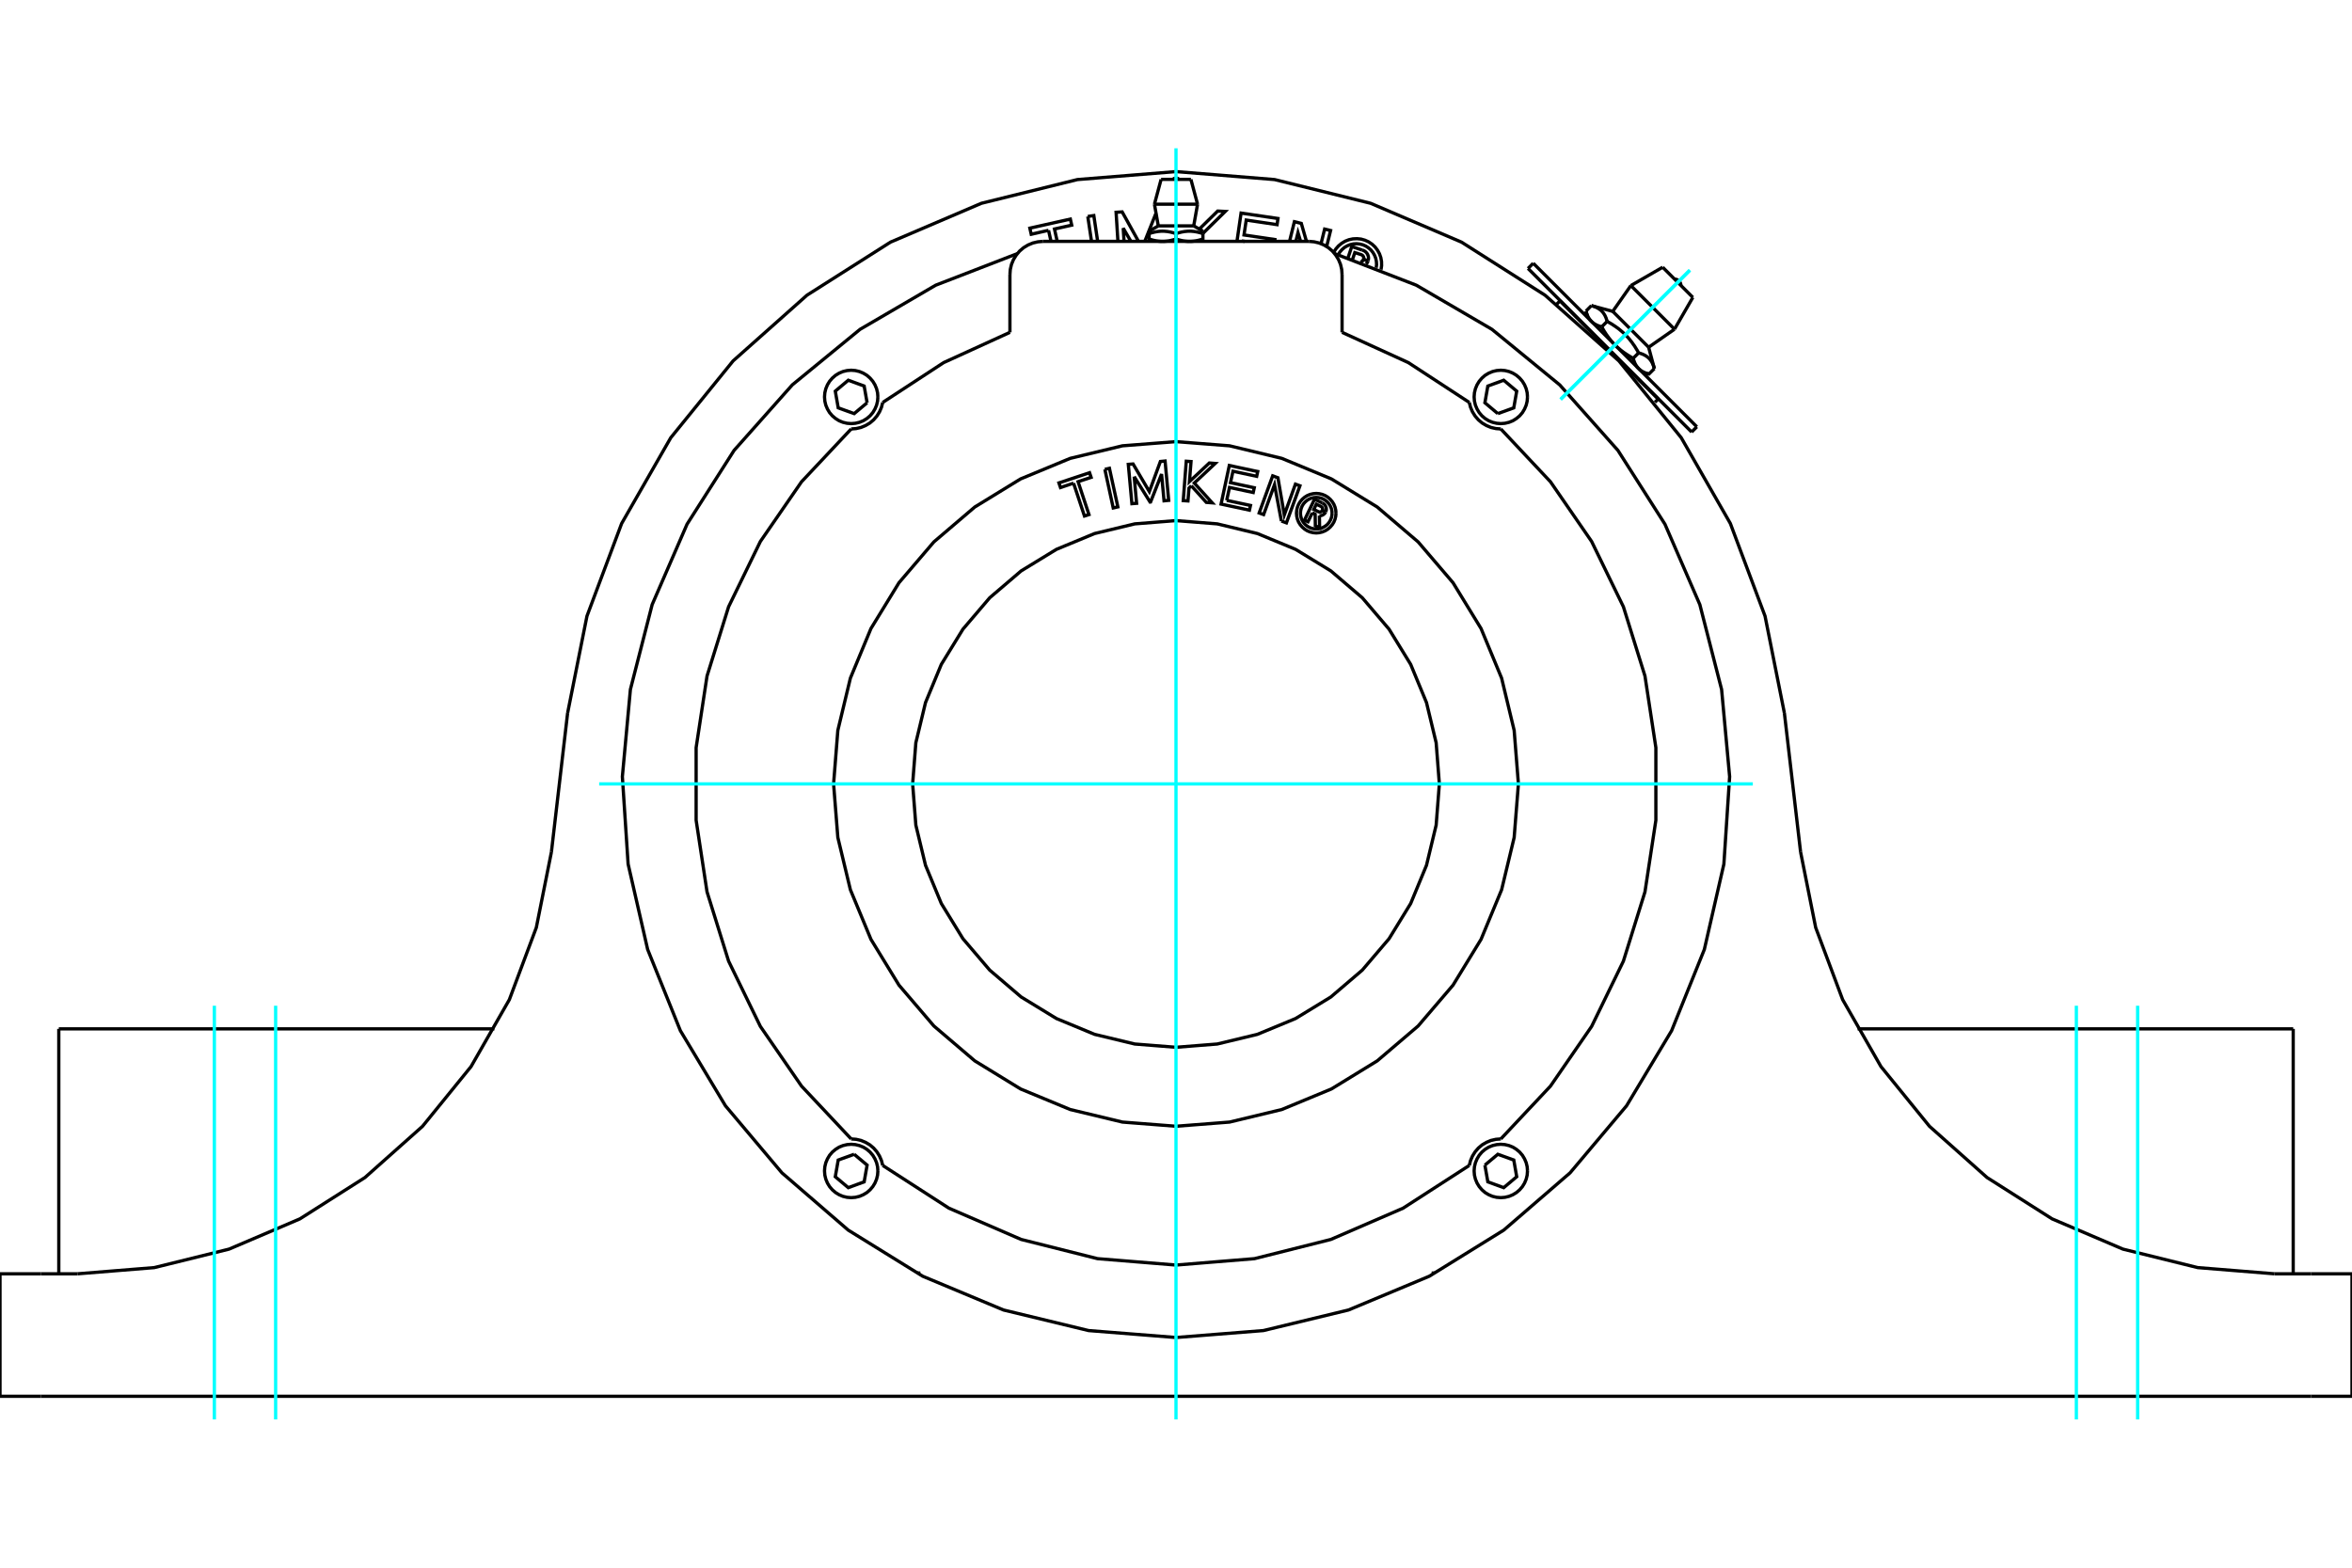 <?xml version="1.0" standalone="no"?>
<!DOCTYPE svg PUBLIC "-//W3C//DTD SVG 1.1//EN"
	"http://www.w3.org/Graphics/SVG/1.1/DTD/svg11.dtd">
<svg xmlns="http://www.w3.org/2000/svg" height="100%" width="100%" viewBox="0 0 36000 24000">
	<rect x="-1800" y="-1200" width="39600" height="26400" style="fill:#FFF"/>
	<g style="fill:none; fill-rule:evenodd" transform="matrix(1 0 0 1 0 0)">
		<g style="fill:none; stroke:#000; stroke-width:50; shape-rendering:geometricPrecision">
			<polyline points="19907,3695 19867,3562 19834,3695"/>
			<polyline points="19052,3695 19028,3692 19027,3695"/>
			<polyline points="17310,3695 17192,3493 17205,3695"/>
			<line x1="14062" y1="19506" x2="14062" y2="19464"/>
			<line x1="21938" y1="19506" x2="21938" y2="19464"/>
			<line x1="23878" y1="4606" x2="25380" y2="6109"/>
			<polyline points="20633,3946 20690,3775 20850,3828"/>
			<polyline points="20940,3993 20945,3972 20947,3951 20945,3930 20939,3910 20931,3891 20919,3873 20905,3858 20889,3845 20870,3835 20850,3828"/>
			<polyline points="20940,3993 20871,3970 20873,3961 20874,3952 20873,3943 20871,3935 20867,3926 20863,3919 20857,3912 20850,3906 20842,3902 20834,3898 20737,3867 20703,3969"/>
			<polyline points="20821,4010 20830,4008 20839,4005 20848,4001 20855,3995 20862,3988 20867,3980 20871,3972 20940,3995"/>
			<polyline points="20911,4042 20923,4028 20933,4012 20940,3995"/>
			<polyline points="18933,3695 18996,3262 19561,3345 19547,3439 19075,3369 19041,3597 19514,3667 19510,3695"/>
			<polyline points="17111,3695 17083,3250 17176,3244 17426,3695"/>
			<line x1="17522" y1="3695" x2="17694" y2="3263"/>
			<polyline points="16049,3526 15784,3586 15763,3493 16383,3354 16404,3447 16140,3506 16182,3695"/>
			<line x1="16087" y1="3695" x2="16049" y2="3526"/>
			<polyline points="16650,3314 16742,3300 16801,3695"/>
			<line x1="16707" y1="3695" x2="16650" y2="3314"/>
			<polyline points="18357,3507 18638,3231 18754,3237 18412,3573"/>
			<polyline points="19738,3695 19812,3394 19918,3420 19997,3695"/>
			<polyline points="20220,3731 20275,3507 20366,3529 20306,3774"/>
			<polyline points="21138,4129 21147,4067 21146,4005 21135,3943 21114,3884 21084,3830 21046,3780 21001,3738 20949,3703 20892,3677 20832,3660 20770,3654 20707,3657 20646,3670 20588,3693 20535,3725 20487,3765 20446,3812 20413,3865"/>
			<polyline points="21064,4100 21070,4051 21067,4002 21057,3954 21039,3908 21015,3866 20984,3827 20947,3795 20906,3768 20861,3748 20813,3736 20764,3731 20715,3734 20667,3745 20622,3763 20579,3788 20542,3820 20509,3857 20483,3898"/>
			<line x1="35375" y1="21376" x2="36000" y2="21376"/>
			<line x1="625" y1="21376" x2="35375" y2="21376"/>
			<line x1="0" y1="21376" x2="625" y2="21376"/>
			<line x1="32400" y1="15751" x2="28433" y2="15751"/>
			<line x1="35100" y1="15751" x2="32400" y2="15751"/>
			<line x1="35100" y1="19501" x2="35100" y2="15751"/>
			<polyline points="7567,15751 3600,15751 900,15751"/>
			<line x1="900" y1="19501" x2="900" y2="15751"/>
			<polyline points="1186,19501 2361,19406 3506,19123 4590,18660 5586,18027 6467,17243 7210,16328 7796,15304 8209,14200 8440,13044"/>
			<polyline points="27560,13044 27791,14200 28204,15304 28790,16328 29533,17243 30414,18027 31410,18660 32494,19123 33639,19406 34814,19501"/>
			<line x1="625" y1="19501" x2="0" y2="19501"/>
			<line x1="1186" y1="19501" x2="625" y2="19501"/>
			<polyline points="36000,21376 36000,19501 35375,19501"/>
			<line x1="0" y1="21376" x2="0" y2="19501"/>
			<line x1="35375" y1="19501" x2="34814" y2="19501"/>
			<line x1="27312" y1="10916" x2="27560" y2="13044"/>
			<line x1="8440" y1="13044" x2="8688" y2="10916"/>
			<polyline points="18000,2627 16491,2749 15022,3112 13630,3707 12352,4519 11221,5525 10267,6701 9515,8014 8984,9432 8688,10916"/>
			<polyline points="27312,10916 27016,9432 26485,8014 25733,6701 24779,5525 23648,4519 22370,3707 20978,3112 19509,2749 18000,2627"/>
			<polyline points="22926,6332 23170,6244 23215,5988 23016,5821 22773,5910 22728,6166 22926,6332"/>
			<polyline points="23380,6077 23375,6013 23360,5951 23335,5891 23302,5837 23260,5788 23211,5746 23157,5713 23098,5688 23035,5673 22971,5668 22908,5673 22845,5688 22786,5713 22731,5746 22683,5788 22641,5837 22608,5891 22583,5951 22568,6013 22563,6077 22568,6141 22583,6203 22608,6262 22641,6317 22683,6366 22731,6407 22786,6441 22845,6465 22908,6480 22971,6485 23035,6480 23098,6465 23157,6441 23211,6407 23260,6366 23302,6317 23335,6262 23360,6203 23375,6141 23380,6077"/>
			<polyline points="13074,17671 12830,17759 12785,18015 12984,18182 13227,18093 13272,17837 13074,17671"/>
			<polyline points="13437,17926 13432,17862 13417,17800 13392,17741 13359,17686 13317,17637 13269,17596 13214,17562 13155,17538 13092,17523 13029,17518 12965,17523 12902,17538 12843,17562 12789,17596 12740,17637 12698,17686 12665,17741 12640,17800 12625,17862 12620,17926 12625,17990 12640,18052 12665,18112 12698,18166 12740,18215 12789,18257 12843,18290 12902,18315 12965,18330 13029,18335 13092,18330 13155,18315 13214,18290 13269,18257 13317,18215 13359,18166 13392,18112 13417,18052 13432,17990 13437,17926"/>
			<polyline points="22728,17837 22773,18093 23016,18182 23215,18015 23170,17759 22926,17671 22728,17837"/>
			<polyline points="23380,17926 23375,17862 23360,17800 23335,17741 23302,17686 23260,17637 23211,17596 23157,17562 23098,17538 23035,17523 22971,17518 22908,17523 22845,17538 22786,17562 22731,17596 22683,17637 22641,17686 22608,17741 22583,17800 22568,17862 22563,17926 22568,17990 22583,18052 22608,18112 22641,18166 22683,18215 22731,18257 22786,18290 22845,18315 22908,18330 22971,18335 23035,18330 23098,18315 23157,18290 23211,18257 23260,18215 23302,18166 23335,18112 23360,18052 23375,17990 23380,17926"/>
			<polyline points="13272,6166 13227,5910 12984,5821 12785,5988 12830,6244 13074,6332 13272,6166"/>
			<polyline points="13437,6077 13432,6013 13417,5951 13392,5891 13359,5837 13317,5788 13269,5746 13214,5713 13155,5688 13092,5673 13029,5668 12965,5673 12902,5688 12843,5713 12789,5746 12740,5788 12698,5837 12665,5891 12640,5951 12625,6013 12620,6077 12625,6141 12640,6203 12665,6262 12698,6317 12740,6366 12789,6407 12843,6441 12902,6465 12965,6480 13029,6485 13092,6480 13155,6465 13214,6441 13269,6407 13317,6366 13359,6317 13392,6262 13417,6203 13432,6141 13437,6077"/>
			<polyline points="18206,3695 18201,3695 18195,3695 18189,3695 18184,3695 18178,3695 18172,3694 18167,3694 18161,3693 18155,3693 18150,3692 18144,3692 18138,3691 18133,3690 18127,3690 18121,3689 18116,3688 18110,3687 18104,3686 18098,3685 18092,3684 18086,3682 18081,3681 18075,3680 18069,3678 18063,3677 18057,3675 18051,3674 18044,3672 18038,3670 18032,3669 18026,3667 18019,3665 18013,3663 18007,3661 18000,3658"/>
			<polyline points="18412,3658 18406,3661 18400,3663 18393,3665 18387,3667 18380,3669 18374,3670 18368,3672 18362,3674 18356,3675 18350,3677 18344,3678 18338,3680 18332,3681 18326,3682 18320,3684 18314,3685 18308,3686 18303,3687 18297,3688 18291,3689 18285,3690 18280,3690 18274,3691 18268,3692 18263,3692 18257,3693 18251,3693 18246,3694 18240,3694 18235,3695 18229,3695 18223,3695 18218,3695 18212,3695 18206,3695"/>
			<line x1="18412" y1="3658" x2="18412" y2="3576"/>
			<polyline points="18000,3576 18013,3572 18027,3568 18039,3564 18052,3561 18064,3558 18076,3555 18088,3552 18100,3550 18112,3548 18123,3546 18134,3544 18146,3543 18157,3542 18168,3541 18179,3540 18190,3540 18201,3539 18212,3539 18223,3540 18234,3540 18245,3541 18256,3542 18267,3543 18278,3544 18289,3546 18301,3548 18312,3550 18324,3552 18336,3555 18348,3558 18361,3561 18373,3564 18386,3568 18399,3572 18412,3576"/>
			<line x1="18000" y1="3576" x2="18000" y2="3658"/>
			<polyline points="17729,3458 18000,3458 18271,3458"/>
			<line x1="18412" y1="3576" x2="18412" y2="3539"/>
			<polyline points="17588,3539 17588,3576 17601,3572 17614,3568 17627,3564 17639,3561 17652,3558 17664,3555 17676,3552 17688,3550 17699,3548 17711,3546 17722,3544 17733,3543 17744,3542 17755,3541 17766,3540 17777,3540 17788,3539 17799,3539 17810,3540 17821,3540 17832,3541 17843,3542 17854,3543 17866,3544 17877,3546 17888,3548 17900,3550 17912,3552 17924,3555 17936,3558 17948,3561 17961,3564 17973,3568 17987,3572 18000,3576"/>
			<line x1="18412" y1="3695" x2="18412" y2="3658"/>
			<polyline points="17794,3695 17788,3695 17782,3695 17777,3695 17771,3695 17765,3695 17760,3694 17754,3694 17749,3693 17743,3693 17737,3692 17732,3692 17726,3691 17720,3690 17715,3690 17709,3689 17703,3688 17697,3687 17692,3686 17686,3685 17680,3684 17674,3682 17668,3681 17662,3680 17656,3678 17650,3677 17644,3675 17638,3674 17632,3672 17626,3670 17620,3669 17613,3667 17607,3665 17600,3663 17594,3661 17588,3658"/>
			<polyline points="18000,3658 17993,3661 17987,3663 17981,3665 17974,3667 17968,3669 17962,3670 17956,3672 17949,3674 17943,3675 17937,3677 17931,3678 17925,3680 17919,3681 17914,3682 17908,3684 17902,3685 17896,3686 17890,3687 17884,3688 17879,3689 17873,3690 17867,3690 17862,3691 17856,3692 17850,3692 17845,3693 17839,3693 17833,3694 17828,3694 17822,3695 17816,3695 17811,3695 17805,3695 17799,3695 17794,3695"/>
			<polyline points="17588,3576 17588,3658 17588,3695"/>
			<polyline points="17670,3126 18000,3126 18330,3126"/>
			<polyline points="17772,2746 18000,2746 18228,2746"/>
			<polyline points="20086,7851 20020,7988 19967,7962 20120,7643 20239,7700"/>
			<polyline points="20292,7837 20297,7821 20301,7805 20301,7789 20299,7773 20294,7757 20287,7743 20278,7729 20267,7718 20253,7708 20239,7700"/>
			<polyline points="20292,7837 20241,7812 20243,7806 20244,7799 20245,7792 20244,7785 20242,7778 20239,7772 20235,7766 20230,7761 20225,7757 20219,7753 20148,7719 20109,7799 20181,7834 20188,7836 20194,7838 20201,7838 20208,7837 20215,7836 20221,7833 20227,7829 20232,7825 20236,7820 20240,7814 20291,7838"/>
			<polyline points="20195,7894 20212,7894 20228,7891 20244,7885 20258,7876 20271,7865 20282,7853 20291,7838"/>
			<polyline points="20195,7894 20198,8080 20133,8049 20130,7872 20086,7851"/>
			<polyline points="18776,7660 19140,7738 19124,7810 18690,7717 18816,7126 19251,7219 19235,7292 18872,7214 18834,7389 19198,7467 19182,7540 18819,7462 18776,7660"/>
			<polyline points="17360,7296 17397,7705 17325,7711 17270,7109 17343,7103 17592,7526 17761,7065 17833,7058 17888,7660 17817,7667 17779,7258 17611,7685 17603,7686 17360,7296"/>
			<polyline points="16432,7397 16232,7464 16208,7393 16677,7237 16701,7308 16501,7374 16668,7878 16599,7900 16432,7397"/>
			<polyline points="16911,7185 16981,7169 17110,7760 17039,7776 16911,7185"/>
			<polyline points="18235,7437 18199,7472 18183,7669 18111,7664 18157,7061 18230,7066 18206,7373 18510,7088 18600,7095 18280,7395 18554,7698 18464,7691 18235,7437"/>
			<polyline points="19613,7977 19508,7420 19341,7878 19273,7853 19480,7285 19560,7314 19658,7882 19828,7412 19897,7437 19690,8005 19613,7977"/>
			<polyline points="20449,7857 20445,7809 20434,7763 20416,7719 20391,7679 20360,7643 20324,7612 20284,7587 20240,7569 20194,7558 20147,7554 20099,7558 20053,7569 20009,7587 19969,7612 19933,7643 19902,7679 19877,7719 19859,7763 19848,7809 19844,7857 19848,7904 19859,7950 19877,7994 19902,8034 19933,8070 19969,8101 20009,8126 20053,8144 20099,8155 20147,8159 20194,8155 20240,8144 20284,8126 20324,8101 20360,8070 20391,8034 20416,7994 20434,7950 20445,7904 20449,7857"/>
			<polyline points="20389,7857 20386,7819 20377,7782 20362,7747 20342,7714 20318,7686 20289,7661 20256,7641 20221,7626 20184,7618 20147,7615 20109,7618 20072,7626 20037,7641 20004,7661 19976,7686 19951,7714 19931,7747 19917,7782 19908,7819 19905,7857 19908,7894 19917,7931 19931,7966 19951,7999 19976,8028 20004,8052 20037,8072 20072,8087 20109,8095 20147,8098 20184,8095 20221,8087 20256,8072 20289,8052 20318,8028 20342,7999 20362,7966 20377,7931 20386,7894 20389,7857"/>
			<polyline points="22031,12001 21982,11371 21834,10756 21592,10171 21261,9632 20851,9151 20370,8740 19830,8410 19246,8168 18631,8020 18000,7970 17369,8020 16754,8168 16170,8410 15630,8740 15149,9151 14739,9632 14408,10171 14166,10756 14018,11371 13969,12001 14018,12632 14166,13247 14408,13832 14739,14371 15149,14852 15630,15263 16170,15593 16754,15835 17369,15983 18000,16033 18631,15983 19246,15835 19830,15593 20370,15263 20851,14852 21261,14371 21592,13832 21834,13247 21982,12632 22031,12001"/>
			<polyline points="23241,12001 23176,11182 22984,10382 22669,9622 22240,8921 21706,8296 21080,7762 20379,7332 19619,7017 18820,6825 18000,6761 17180,6825 16381,7017 15621,7332 14920,7762 14294,8296 13760,8921 13331,9622 13016,10382 12824,11182 12759,12001 12824,12821 13016,13621 13331,14381 13760,15082 14294,15707 14920,16241 15621,16671 16381,16986 17180,17178 18000,17242 18820,17178 19619,16986 20379,16671 21080,16241 21706,15707 22240,15082 22669,14381 22984,13621 23176,12821 23241,12001"/>
			<polyline points="13028,6567 13104,6561 13178,6544 13248,6515 13314,6476 13372,6427 13422,6369 13462,6305 13492,6235 13511,6161"/>
			<polyline points="15458,5088 14444,5551 13511,6161"/>
			<polyline points="13028,6567 12268,7376 11638,8290 11152,9289 10822,10349 10655,11446 10655,12557 10822,13654 11152,14714 11638,15713 12268,16627 13028,17436"/>
			<polyline points="15573,3882 14322,4366 13164,5042 12127,5892 11236,6895 10516,8025 9982,9256 9649,10555 9526,11890 9614,13228 9913,14535 10414,15779 11104,16929 11968,17955 12983,18832 14123,19538 15360,20055 16663,20370 18000,20476 19337,20370 20640,20055 21877,19538 23017,18832 24032,17955 24896,16929 25586,15779 26087,14535 26386,13228 26474,11890 26351,10555 26018,9256 25484,8025 24764,6895 23873,5892 22836,5042 21678,4366 20427,3882"/>
			<polyline points="22972,17436 22896,17442 22822,17459 22752,17488 22686,17527 22628,17576 22578,17634 22538,17698 22508,17768 22489,17842"/>
			<polyline points="13511,17842 14524,18496 15630,18975 16799,19269 18000,19367 19201,19269 20370,18975 21476,18496 22489,17842"/>
			<polyline points="13511,17842 13492,17768 13462,17698 13422,17634 13372,17576 13314,17527 13248,17488 13178,17459 13104,17442 13028,17436"/>
			<polyline points="22972,17436 23732,16627 24362,15713 24848,14714 25178,13654 25345,12557 25345,11446 25178,10349 24848,9289 24362,8290 23732,7376 22972,6567"/>
			<polyline points="22489,6161 22508,6235 22538,6305 22578,6369 22628,6427 22686,6476 22752,6515 22822,6544 22896,6561 22972,6567"/>
			<line x1="15966" y1="3695" x2="20034" y2="3695"/>
			<polyline points="15966,3695 15886,3702 15809,3720 15735,3751 15667,3792 15606,3844 15555,3905 15513,3973 15482,4047 15464,4124 15458,4204"/>
			<line x1="15458" y1="5088" x2="15458" y2="4204"/>
			<polyline points="20542,4204 20536,4124 20518,4047 20487,3973 20445,3905 20394,3844 20333,3792 20265,3751 20191,3720 20114,3702 20034,3695"/>
			<line x1="20542" y1="4204" x2="20542" y2="5088"/>
			<polyline points="22489,6161 21556,5551 20542,5088"/>
			<line x1="23468" y1="4030" x2="25972" y2="6534"/>
			<line x1="25892" y1="6614" x2="23388" y2="4110"/>
			<polyline points="24358,4920 24355,4917 24352,4914 24349,4910 24346,4907 24343,4904 24340,4900 24337,4896 24334,4893 24332,4889 24329,4885 24326,4881 24324,4878 24321,4874 24319,4869 24316,4865 24314,4861 24311,4857 24309,4852 24307,4848 24304,4843 24302,4839 24300,4834 24298,4829 24296,4824 24294,4819 24292,4814 24290,4809 24288,4803 24286,4798 24284,4792 24282,4787 24280,4781 24279,4775 24277,4769 24275,4763"/>
			<polyline points="24516,5004 24510,5002 24504,5000 24498,4998 24492,4997 24486,4995 24481,4993 24475,4991 24470,4989 24465,4987 24460,4985 24454,4983 24450,4981 24445,4979 24440,4976 24435,4974 24431,4972 24426,4970 24422,4967 24418,4965 24413,4962 24409,4960 24405,4957 24401,4955 24397,4952 24393,4950 24389,4947 24386,4944 24382,4941 24379,4938 24375,4936 24372,4933 24368,4930 24365,4927 24362,4923 24358,4920"/>
			<line x1="24516" y1="5004" x2="24599" y2="4920"/>
			<polyline points="24358,4679 24370,4683 24382,4686 24393,4690 24404,4694 24415,4698 24425,4702 24434,4707 24443,4711 24452,4716 24461,4721 24469,4726 24477,4731 24485,4736 24492,4742 24499,4747 24506,4753 24513,4760 24519,4766 24525,4773 24531,4779 24537,4787 24543,4794 24548,4802 24553,4809 24558,4818 24563,4826 24568,4835 24572,4844 24576,4854 24581,4864 24585,4874 24588,4885 24592,4896 24596,4908 24599,4920"/>
			<line x1="24358" y1="4679" x2="24275" y2="4763"/>
			<line x1="24685" y1="4767" x2="25234" y2="5316"/>
			<polyline points="24599,4920 24619,4932 24639,4943 24657,4954 24676,4965 24693,4977 24710,4988 24727,4999 24743,5011 24759,5022 24774,5033 24789,5045 24803,5057 24817,5069 24831,5081 24845,5093 24858,5105 24871,5118 24884,5131 24896,5144 24909,5157 24921,5170 24933,5184 24945,5198 24956,5213 24968,5228 24980,5243 24991,5259 25002,5275 25014,5291 25025,5308 25036,5326 25047,5344 25059,5363 25070,5382 25081,5402 25093,5406 25105,5409 25116,5413 25127,5417 25138,5421 25148,5425 25157,5429 25166,5434 25175,5439 25184,5443 25192,5448 25200,5454 25208,5459 25215,5465 25222,5470 25229,5476 25236,5482 25242,5489 25248,5495 25254,5502 25260,5509 25265,5517 25271,5524 25276,5532 25281,5541 25286,5549 25290,5558 25295,5567 25299,5577 25303,5587 25307,5597 25311,5608 25315,5619 25319,5631 25322,5643"/>
			<polyline points="24720,5282 24713,5275 24707,5269 24701,5262 24695,5256 24688,5249 24682,5242 24676,5236 24670,5229 24664,5222 24658,5215 24652,5208 24647,5200 24641,5193 24635,5186 24629,5178 24623,5171 24618,5163 24612,5155 24606,5147 24600,5139 24595,5131 24589,5123 24583,5115 24578,5106 24572,5098 24567,5089 24561,5080 24555,5071 24550,5062 24544,5053 24539,5043 24533,5033 24527,5024 24522,5014 24516,5004"/>
			<polyline points="25322,5643 25239,5726 25233,5725 25227,5723 25221,5721 25215,5720 25210,5718 25204,5716 25199,5714 25193,5712 25188,5710 25183,5708 25178,5706 25173,5704 25169,5702 25164,5700 25159,5698 25155,5695 25150,5693 25146,5691 25142,5688 25138,5686 25133,5684 25129,5681 25125,5679 25122,5676 25118,5674 25114,5671 25110,5668 25107,5665 25103,5663 25100,5660 25096,5657 25093,5654 25089,5651 25086,5648 25083,5645"/>
			<polyline points="25081,5643 25078,5640 25075,5637 25072,5633 25069,5630 25066,5627 25063,5623 25060,5619 25057,5616 25055,5612 25052,5608 25049,5604 25047,5600 25044,5596 25042,5592 25039,5588 25037,5584 25034,5580 25032,5575 25030,5571 25027,5566 25025,5562 25023,5557 25021,5552 25019,5547 25017,5542 25015,5537 25013,5532 25011,5526 25009,5521 25007,5515 25005,5509 25003,5504 25001,5498 25000,5492 24998,5485"/>
			<polyline points="25081,5402 24998,5485 24988,5480 24978,5474 24968,5469 24958,5463 24949,5457 24940,5452 24931,5446 24921,5440 24913,5435 24904,5429 24895,5424 24887,5418 24879,5412 24870,5407 24862,5401 24854,5395 24846,5390 24839,5384 24831,5378 24823,5372 24816,5367 24808,5361 24801,5355 24794,5349 24787,5343 24780,5337 24773,5331 24766,5325 24759,5319 24752,5313 24746,5307 24739,5301 24733,5294 24726,5288 24720,5282"/>
			<line x1="24962" y1="4372" x2="25630" y2="5040"/>
			<line x1="25449" y1="4091" x2="25911" y2="4553"/>
			<line x1="25331" y1="6158" x2="25380" y2="6109"/>
			<line x1="23878" y1="4606" x2="23827" y2="4657"/>
			<polyline points="18047,2746 18039,2739 18030,2733 18021,2729 18010,2727 18000,2726 17990,2727 17979,2729 17970,2733 17961,2739 17953,2746"/>
			<line x1="17729" y1="3458" x2="17588" y2="3539"/>
			<line x1="18412" y1="3539" x2="18271" y2="3458"/>
			<line x1="17670" y1="3126" x2="17729" y2="3458"/>
			<line x1="18271" y1="3458" x2="18330" y2="3126"/>
			<line x1="17772" y1="2746" x2="17670" y2="3126"/>
			<line x1="18330" y1="3126" x2="18228" y2="2746"/>
			<line x1="25892" y1="6614" x2="25972" y2="6534"/>
			<line x1="23468" y1="4030" x2="23388" y2="4110"/>
			<polyline points="25728,4369 25726,4354 25723,4340 25717,4326 25710,4313 25700,4302 25688,4292 25676,4284 25662,4278 25647,4275 25632,4274"/>
			<line x1="24685" y1="4767" x2="24358" y2="4679"/>
			<line x1="25322" y1="5643" x2="25234" y2="5316"/>
			<line x1="24275" y1="4763" x2="24302" y2="4864"/>
			<line x1="25139" y1="5700" x2="25239" y2="5726"/>
			<line x1="24233" y1="4956" x2="24230" y2="4959"/>
			<line x1="25043" y1="5771" x2="25046" y2="5768"/>
			<line x1="24962" y1="4372" x2="24685" y2="4767"/>
			<line x1="25234" y1="5316" x2="25630" y2="5040"/>
			<line x1="25449" y1="4091" x2="24962" y2="4372"/>
			<line x1="25630" y1="5040" x2="25911" y2="4553"/>
		</g>
		<g style="fill:none; stroke:#0FF; stroke-width:50; shape-rendering:geometricPrecision">
			<line x1="18000" y1="21730" x2="18000" y2="2270"/>
			<line x1="3281" y1="21730" x2="3281" y2="15397"/>
			<line x1="32719" y1="21730" x2="32719" y2="15397"/>
			<line x1="4219" y1="21730" x2="4219" y2="15397"/>
			<line x1="31781" y1="21730" x2="31781" y2="15397"/>
			<line x1="9171" y1="12001" x2="26829" y2="12001"/>
			<line x1="23887" y1="6114" x2="25865" y2="4137"/>
			<line x1="23887" y1="6114" x2="25865" y2="4137"/>
		</g>
	</g>
</svg>
